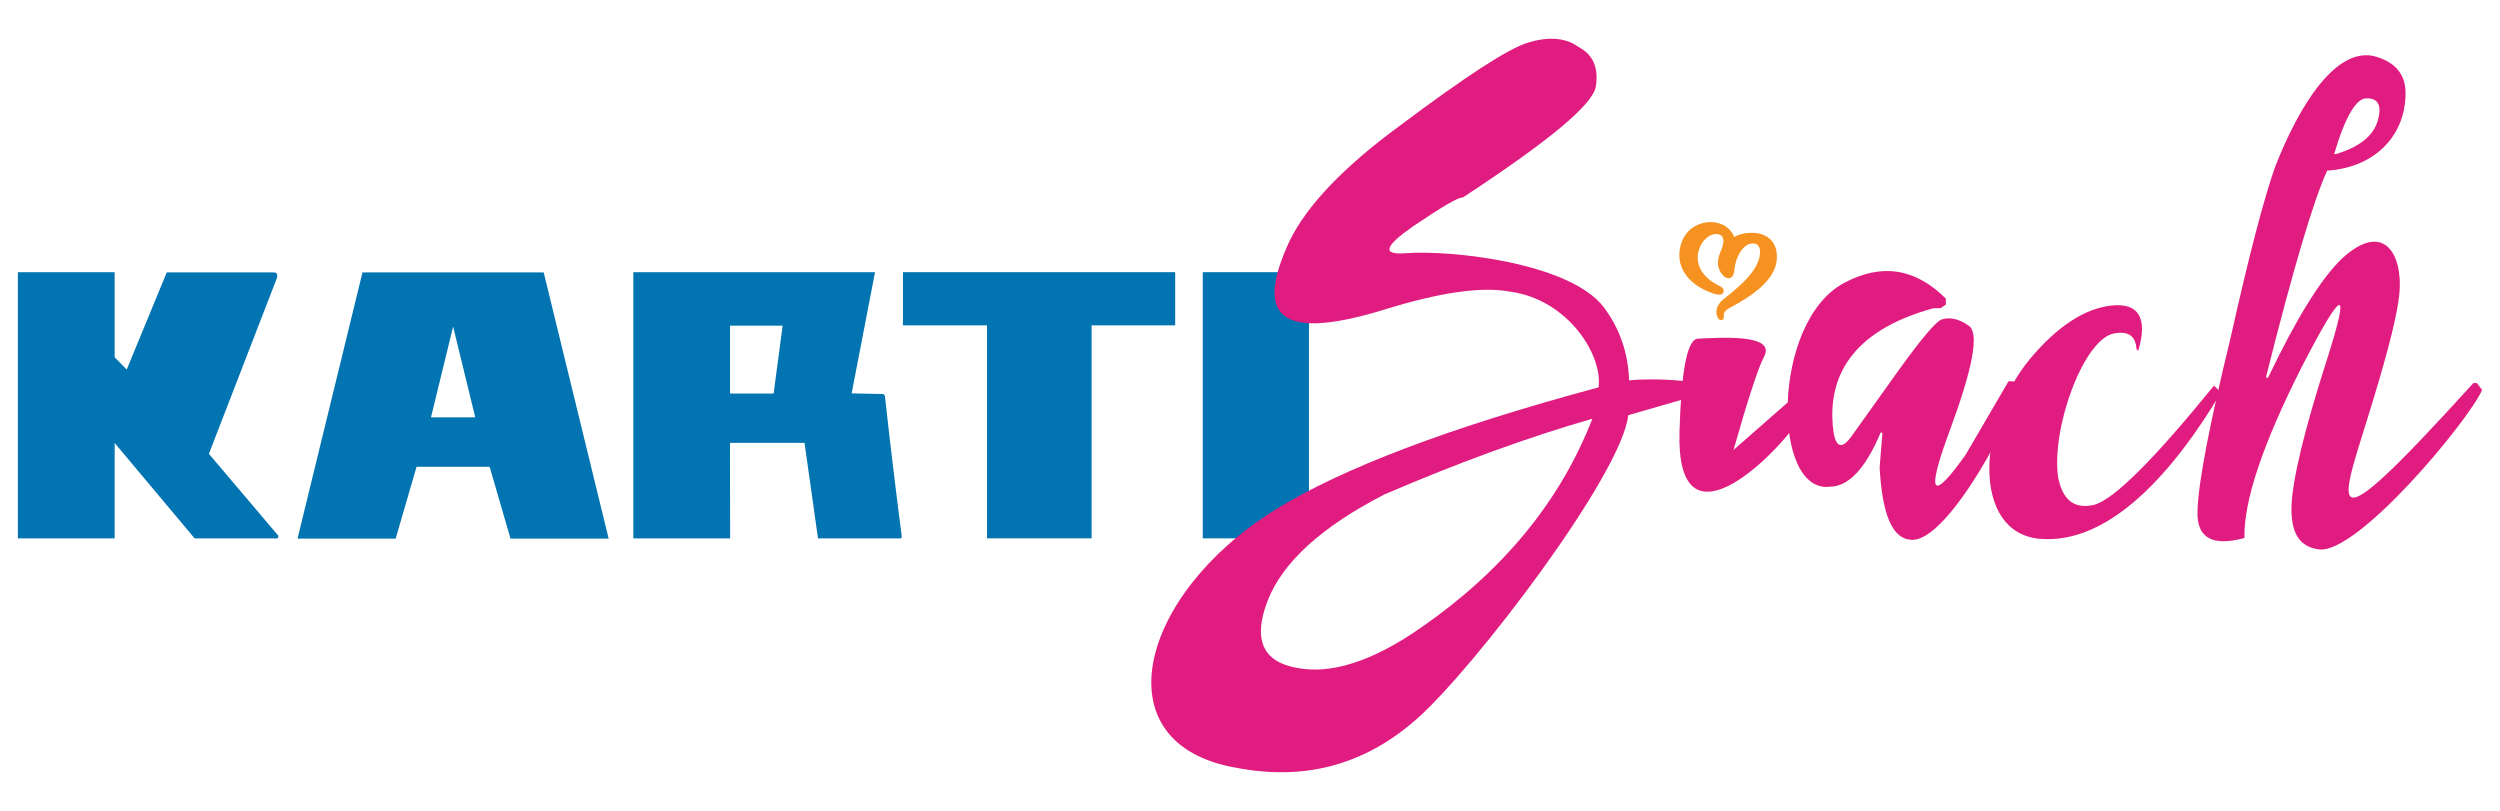 <svg xmlns="http://www.w3.org/2000/svg" id="Layer_1" viewBox="0 0 370.9 120.32"><path d="M30.99,67.34l10.14-26.22c0-.6-.07-.71-.69-.71h-15.7l-5.94,14.42-1.79-1.83v-12.62H2.65v39.5h14.36v-14.16l11.87,14.16h12.27c.1-.03.15-.16.15-.39l-10.3-12.15Z" style="fill:#0174b1;"></path><path d="M80.65,40.41h-26.87l-9.64,39.5h14.56l3.1-10.66h10.84l3.1,10.66h14.56l-9.64-39.5ZM67.22,48.43c1.1,4.5,2.19,9,3.29,13.49h-6.57c1.1-4.5,2.19-9,3.29-13.49Z" style="fill:#0174b1;"></path><path d="M174.35,48.27h-12.4v31.6h-15.52v-31.6h-12.47v-7.89h40.39v7.89Z" style="fill:#0174b1;"></path><path d="M194.2,40.38h-15.76v39.49h15.76v-39.49Z" style="fill:#0174b1;"></path><path d="M133.77,79.47c-.89-6.88-1.72-13.77-2.48-20.67,0-.04-.03-.16-.12-.25-.05-.05-.1-.07-.13-.09-1.56-.03-3.13-.06-4.69-.1,1.16-5.99,2.31-11.99,3.47-17.98h-35.86v39.5h0,0,14.36c0-4.73-.01-9.45-.02-14.18h11.06l2,14.18h12.27c.1-.03.15-.16.15-.39h0s0-.01,0-.01ZM108.31,58.36v-10.04h7.8c-.44,3.35-.89,6.7-1.33,10.04,0,0,0,.02,0,.02h-6.46v-.02Z" style="fill:#0174b1;"></path><path d="M217.01,29.31c-.52-.13-2.97,1.29-7.36,4.26-4.26,2.97-4.65,4.26-1.16,4,6.85-.52,24.41,1.42,29.45,8.01,2.32,3.1,3.62,6.72,3.75,10.85,5.3-.52,13.18.52,13.18,1.03-.13.26-2.33,1.03-6.59,2.2l-6.72,1.94c-.9,8.78-22.99,37.72-31.39,45.08-7.75,6.85-16.66,9.17-26.74,7.23-20.28-3.49-14.47-25.7,5.68-38.23,9.95-6.2,25.96-12.27,48.05-18.21.65-4.78-4.52-13.05-13.17-14.21-4.26-.78-10.46.13-18.73,2.71-16.53,5.04-18.73.13-13.95-10.2,2.58-5.29,8.01-10.98,16.27-17.05,9.82-7.36,16.15-11.5,19.12-12.4,2.97-.9,5.55-.78,7.49.65,2.2,1.16,2.97,3.1,2.58,5.81-.39,2.71-6.97,8.14-19.76,16.53ZM236.25,62.12c-9.43,2.71-19.76,6.46-30.87,11.24-9.3,4.78-15.11,10.07-17.31,15.76s-.77,9.04,4.26,9.95c5.04,1.03,11.24-.9,18.47-5.94,12.14-8.4,20.67-18.73,25.44-31Z" style="fill:#e11c80;"></path><path d="M257.17,66.77l12.66-11.11h.52l.52.52v.26c-.9,1.55-2.32,3.75-4.39,6.46-3.62,5.17-17.82,19.12-17.31,1.16.26-9.17,1.16-13.69,2.71-13.82,3.23-.13,11.75-.77,9.82,2.71-.77,1.42-2.32,6.07-4.52,13.82Z" style="fill:#e11c80;"></path><path d="M288.69,44.3v.9l-.78.52h-1.03c-12.79,3.49-15.5,10.72-14.98,17.31.26,3.23,1.16,3.88,2.71,1.81l7.1-9.95c3.36-4.65,5.43-7.1,6.33-7.49,1.16-.39,2.58-.13,4,.9,1.68,1.03.65,6.33-2.84,15.76-3.49,9.43-2.58,10.46,2.45,3.36l6.33-10.85h.78l.52.52v1.03c0,2.45-10.2,22.48-15.76,21.96-2.71-.13-4.26-3.62-4.65-10.59v-.26l.39-4.78v-.26h-.26c-2.2,5.3-4.78,8.01-7.49,8.01-8.65,1.16-8.78-24.41,2.07-30.22,5.55-2.97,10.59-2.2,15.11,2.33Z" style="fill:#e11c80;"></path><path d="M317.23,52.05l-.26-.26c-.13-1.94-1.16-2.71-3.36-2.32-4.52.9-9.3,14.08-8.27,21.31.65,3.36,2.33,4.78,5.3,4.13,2.97-.78,8.91-6.72,17.83-17.7l1.03,1.03c-6.85,11.5-16.4,22.6-26.87,21.7-10.2-.9-9.3-17.31-1.42-26.74,4-4.78,8.14-7.49,12.14-7.88,4-.39,5.3,1.94,3.88,6.72Z" style="fill:#e11c80;"></path><path d="M345.26,25.31c-2.07,4.52-5.04,14.6-9.04,30.48v.26h.26c4.26-8.91,7.88-14.72,10.98-17.7,6.2-5.68,9.04-.65,8.52,5.17-.26,2.84-1.55,8.14-3.88,15.76-4.65,15.5-9.04,23.9,14.85-2.45h.52l.78,1.03c-2.07,4.65-18.6,24.54-24.28,23.64-2.84-.39-4.13-2.45-4-6.46.13-3.75,1.81-10.98,5.3-21.83,3.49-10.98,2.33-10.59-3.75,1.16-5.81,11.5-8.65,19.89-8.53,25.45-4.78,1.29-7.1,0-6.97-4,.13-4.39,1.81-12.92,4.91-25.7,2.71-12.14,4.91-20.54,6.59-25.32,3.62-9.3,9.17-18.08,14.98-16.4,2.97.9,4.39,2.71,4.39,5.42,0,6.07-4.26,10.98-11.62,11.5ZM346.29,22.86h.26c3.49-1.03,5.55-2.71,6.2-4.91.65-2.2.13-3.36-1.55-3.36-1.55-.13-3.23,2.58-4.91,8.27Z" style="fill:#e11c80;"></path><path d="M249.24,36.85c.61-3.5,4.12-4.59,6.37-3.49.86.42,1.4,1.08,1.67,1.79.8-.42,1.75-.64,2.77-.61,1.8.05,3.67,1.03,3.57,3.77-.12,3.33-3.96,5.75-7.05,7.4-.55.29-.84.63-.82.98.02.34,0,.69-.26.77-.25.08-.44-.02-.63-.3-.35-.59-.39-1.81.81-2.74,3.92-3.04,5.31-4.98,5.45-6.89.05-.73-.22-1.2-.7-1.37-1.44-.36-2.86,1.45-3.11,3.92-.14,1.55-1.18,1.38-1.74.72-.85-1.01-.91-2.08-.29-3.5.62-1.44.54-2.33-.34-2.54-1.13-.26-2.4.8-2.87,2.25-.66,2.03.31,4.13,3.14,5.47.48.23.6.61.46.9-.17.36-.59.44-1.32.22-3.48-1.11-5.68-3.58-5.12-6.72Z" style="fill:#f69320;"></path></svg>